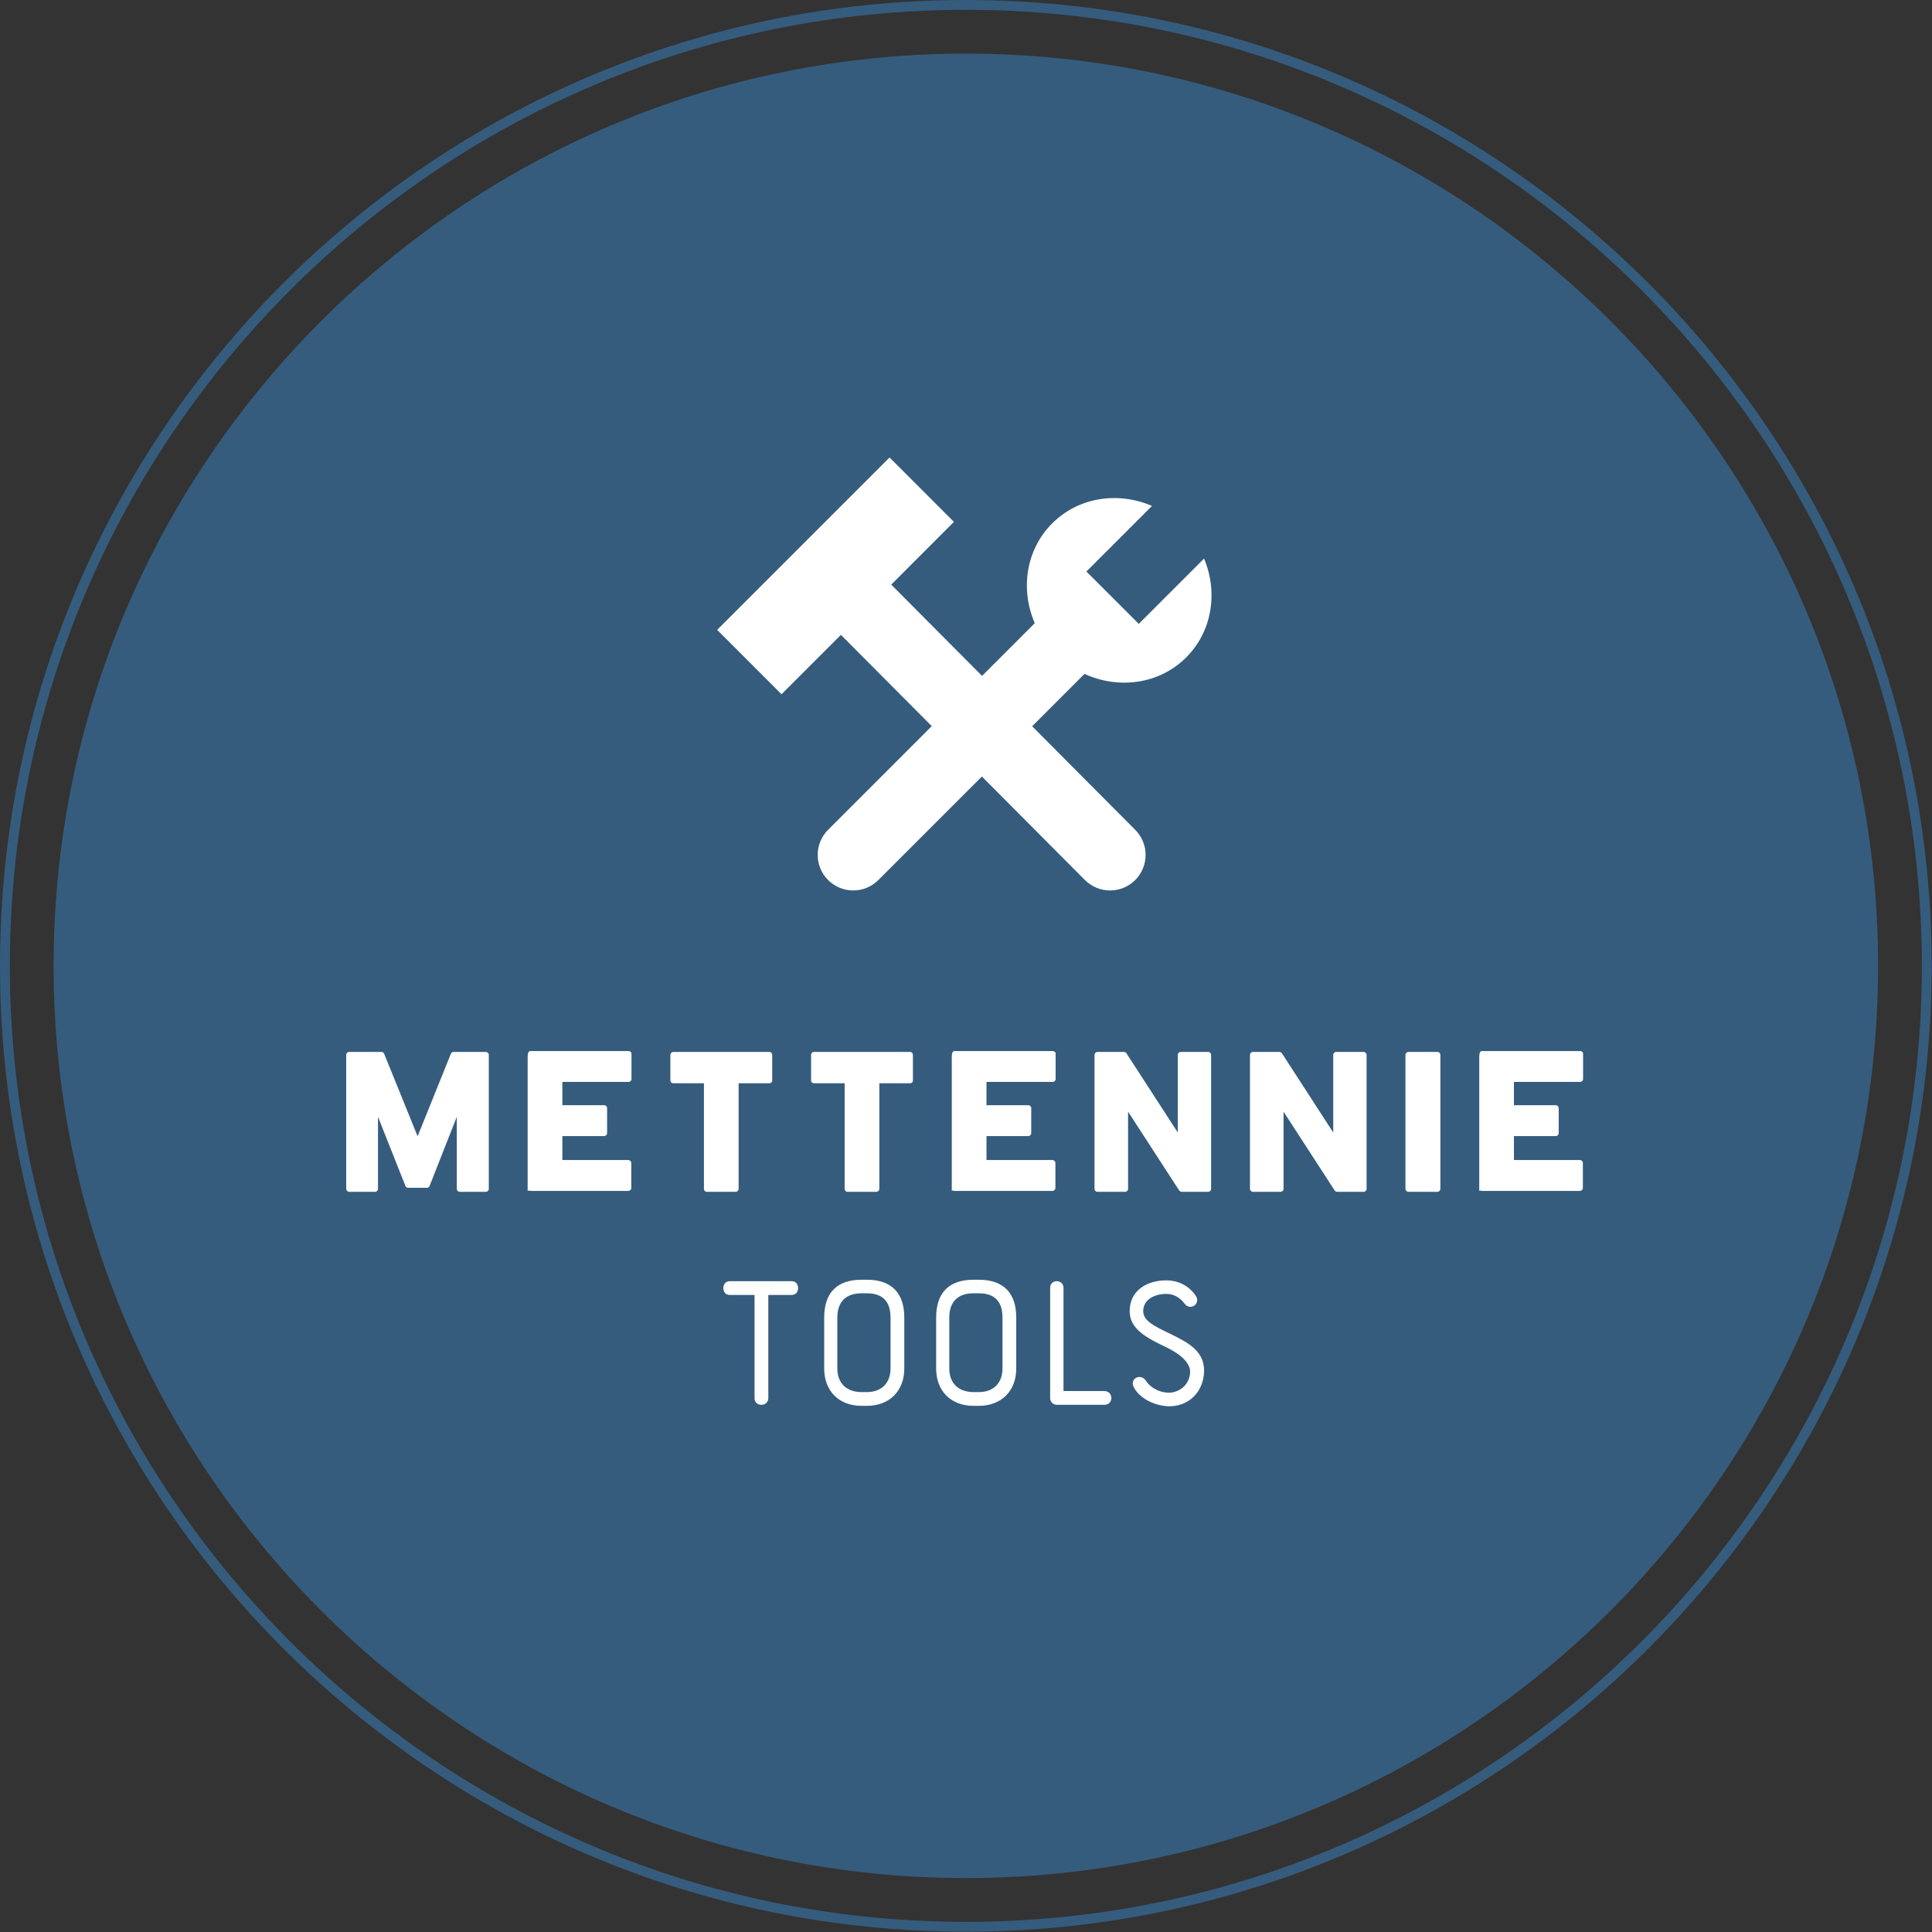 <?xml version="1.0" encoding="UTF-8" standalone="no"?>
<svg
   xmlns:dc="http://purl.org/dc/elements/1.1/"
   xmlns:cc="http://creativecommons.org/ns#"
   xmlns:rdf="http://www.w3.org/1999/02/22-rdf-syntax-ns#"
   xmlns:svg="http://www.w3.org/2000/svg"
   xmlns="http://www.w3.org/2000/svg"
   xmlns:sodipodi="http://sodipodi.sourceforge.net/DTD/sodipodi-0.dtd"
   xmlns:inkscape="http://www.inkscape.org/namespaces/inkscape"
   width="304.916"
   height="304.916"
   viewBox="0 0 312.5 312.5"
   version="1.1"
   id="svg17"
   sodipodi:docname="mettennie-tools.svg"
   inkscape:version="0.92.5 (2060ec1f9f, 2020-04-08)">
  <rect x="0" y="0" width="312.5" height="312.5" fill="#333333" stroke="none"/>
  <sodipodi:namedview
     pagecolor="#ffffff"
     bordercolor="#666666"
     borderopacity="1"
     objecttolerance="10"
     gridtolerance="10"
     guidetolerance="10"
     inkscape:pageopacity="0"
     inkscape:pageshadow="2"
     inkscape:window-width="846"
     inkscape:window-height="480"
     id="namedview19"
     showgrid="false"
     inkscape:zoom="0.77398462"
     inkscape:cx="152.45781"
     inkscape:cy="152.45781"
     inkscape:window-x="0"
     inkscape:window-y="0"
     inkscape:window-maximized="0"
     inkscape:current-layer="svg17" />
  <defs
     id="SvgjsDefs1947" />
  <g
     id="SvgjsG1948"
     featurekey="rootContainer"
     transform="matrix(1.59,0,0,1.59,0,0)"
     fill="#355c7d">
    <path
       d="M98.254 0C44.077 0 0 44.076 0 98.254s44.077 98.254 98.254 98.254c54.177 0 98.254-44.076 98.254-98.254S152.431 0 98.254 0zm0 195.508C44.628 195.508 1 151.88 1 98.254S44.628 1 98.254 1c53.626 0 97.254 43.628 97.254 97.254s-43.628 97.254-97.254 97.254z"
       id="path3" />
    <path
       d="M98.254 5.453c-51.171 0-92.801 41.63-92.801 92.801s41.63 92.801 92.801 92.801 92.802-41.63 92.802-92.801S149.425 5.453 98.254 5.453z"
       id="path5" />
  </g>
  <g
     id="SvgjsG1949"
     featurekey="symbolFeature-0"
     transform="matrix(0.821,0,0,0.821,115.211,67.84)"
     fill="#ffffff">
    <path
       d="M93.37,46.888c5.155-5.152,6.29-12.862,3.518-19.471L84.022,40.282L73.707,29.967l12.923-12.92  c-6.655-2.877-14.463-1.767-19.659,3.434c-5.205,5.2-6.318,13.012-3.436,19.661l-10.39,10.39L35.257,32.547L47.61,20.188L34.925,7.5  L0.96,41.462l12.683,12.686l11.702-11.701l17.894,17.979l-20.42,20.424c-2.736,2.736-2.736,7.169,0,9.902  c2.738,2.737,7.166,2.733,9.899,0l20.4-20.397l20.296,20.397c2.737,2.733,7.17,2.737,9.908,0c2.733-2.733,2.733-7.166-0.007-9.902  L63.021,60.454l10.311-10.315C80.078,53.22,88.07,52.186,93.37,46.888z"
       id="path8" />
  </g>
  <g
     id="SvgjsG1950"
     featurekey="nameFeature-0"
     transform="matrix(0.905,0,0,0.905,54.191,156.574)"
     fill="#ffffff">
    <path
       d="M2.52 40 c-0.28 0 -0.52 -0.24 -0.52 -0.52 l0 -23.96 c0 -0.28 0.24 -0.52 0.52 -0.52 l5.76 0 c0.2 0 0.4 0.12 0.48 0.28 l6 14.8 l5.96 -14.8 c0.08 -0.16 0.28 -0.28 0.48 -0.28 l5.76 0 c0.28 0 0.52 0.24 0.52 0.52 l0 23.96 c0 0.28 -0.24 0.52 -0.52 0.52 l-4.68 0 c-0.28 0 -0.52 -0.24 -0.52 -0.52 l0 -12.88 l-4.88 12.4 c-0.08 0.16 -0.28 0.28 -0.44 0.28 l-3.36 0 c-0.2 0 -0.4 -0.12 -0.48 -0.28 l-4.92 -12.4 l0 12.88 c0 0.28 -0.24 0.52 -0.52 0.52 l-4.64 0 z M34.428 40 l0 -23.96 c0 -1 0.2 -1.2 0.52 -1.2 l17.52 0 c0.28 0 0.52 0.2 0.52 0.48 l0 4.52 c0 0.28 -0.24 0.52 -0.52 0.52 l-11.84 0 l0 4.16 l7.48 0 c0.28 0 0.52 0.24 0.52 0.52 l0 4.48 c0 0.28 -0.24 0.52 -0.52 0.52 l-7.48 0 l0 4.28 l11.8 0 c0.28 0 0.52 0.24 0.52 0.52 l0 4.48 c0 0.28 -0.24 0.52 -0.52 0.52 l-17.48 0 c-0.32 0 -0.52 -0.24 -0.52 0.16 z M66.416 40 c-0.28 0 -0.48 -0.24 -0.48 -0.52 l0 -18.88 l-5.48 0 c-0.28 0 -0.52 -0.2 -0.52 -0.48 l0 -4.6 c0 -0.28 0.24 -0.52 0.52 -0.52 l17.16 0 c0.32 0 0.52 0.24 0.52 0.52 l0 4.6 c0 0.28 -0.2 0.48 -0.52 0.48 l-5.48 0 l0 18.88 c0 0.28 -0.24 0.52 -0.52 0.52 l-5.2 0 z M91.564 40 c-0.28 0 -0.48 -0.24 -0.48 -0.52 l0 -18.88 l-5.48 0 c-0.28 0 -0.52 -0.2 -0.52 -0.48 l0 -4.6 c0 -0.28 0.24 -0.52 0.52 -0.52 l17.16 0 c0.32 0 0.52 0.24 0.52 0.52 l0 4.6 c0 0.28 -0.2 0.48 -0.52 0.48 l-5.48 0 l0 18.88 c0 0.28 -0.24 0.52 -0.52 0.52 l-5.2 0 z M110.232 40 l0 -23.96 c0 -1 0.2 -1.2 0.52 -1.2 l17.52 0 c0.28 0 0.52 0.2 0.52 0.48 l0 4.52 c0 0.28 -0.24 0.52 -0.52 0.52 l-11.84 0 l0 4.16 l7.48 0 c0.28 0 0.52 0.24 0.52 0.52 l0 4.48 c0 0.28 -0.24 0.52 -0.52 0.52 l-7.48 0 l0 4.28 l11.8 0 c0.28 0 0.52 0.24 0.52 0.52 l0 4.48 c0 0.28 -0.24 0.52 -0.52 0.52 l-17.48 0 c-0.32 0 -0.52 -0.24 -0.52 0.16 z M136.26 40 c-0.28 0 -0.52 -0.24 -0.52 -0.52 l0 -23.96 c0 -0.28 0.24 -0.52 0.52 -0.52 l4.72 0 c0.16 0 0.32 0.08 0.44 0.2 l9.2 14.2 l0 -13.88 c0 -0.28 0.24 -0.52 0.52 -0.52 l4.92 0 c0.28 0 0.52 0.24 0.52 0.52 l0 23.96 c0 0.28 -0.24 0.52 -0.52 0.52 l-4.72 0 c-0.16 0 -0.32 -0.08 -0.44 -0.2 l-9.16 -14.12 l0 13.8 c0 0.28 -0.24 0.52 -0.52 0.52 l-4.96 0 z M164.048 40 c-0.28 0 -0.52 -0.24 -0.52 -0.52 l0 -23.96 c0 -0.28 0.24 -0.52 0.52 -0.52 l4.72 0 c0.16 0 0.32 0.08 0.44 0.2 l9.2 14.2 l0 -13.88 c0 -0.28 0.24 -0.52 0.52 -0.52 l4.92 0 c0.28 0 0.52 0.24 0.52 0.52 l0 23.96 c0 0.28 -0.24 0.52 -0.52 0.52 l-4.72 0 c-0.16 0 -0.32 -0.08 -0.44 -0.2 l-9.16 -14.12 l0 13.8 c0 0.28 -0.24 0.52 -0.52 0.52 l-4.96 0 z M191.836 40 c-0.28 0 -0.52 -0.24 -0.52 -0.52 l0 -23.96 c0 -0.28 0.24 -0.52 0.52 -0.52 l5.2 0 c0.28 0 0.52 0.24 0.52 0.52 l0 23.96 c0 0.28 -0.24 0.52 -0.52 0.52 l-5.2 0 z M204.504 40 l0 -23.96 c0 -1 0.2 -1.2 0.52 -1.2 l17.52 0 c0.28 0 0.52 0.2 0.52 0.48 l0 4.52 c0 0.28 -0.24 0.52 -0.52 0.52 l-11.84 0 l0 4.16 l7.48 0 c0.28 0 0.52 0.24 0.52 0.52 l0 4.48 c0 0.28 -0.24 0.52 -0.52 0.52 l-7.48 0 l0 4.28 l11.8 0 c0.28 0 0.52 0.24 0.52 0.52 l0 4.48 c0 0.28 -0.24 0.52 -0.52 0.52 l-17.48 0 c-0.32 0 -0.52 -0.24 -0.52 0.16 z"
       id="path11" />
  </g>
  <g
     id="SvgjsG1951"
     featurekey="sloganFeature-0"
     transform="matrix(1.661,0,0,1.661,114.408,195.005)"
     fill="#ffffff">
    <path
       d="M2.18 7.36 l6.04 0 c0.42 0 0.62 0.34 0.62 0.68 s-0.2 0.66 -0.62 0.66 l-2.28 0 l0 10.06 c0 0.42 -0.34 0.64 -0.68 0.64 s-0.66 -0.22 -0.66 -0.64 l0 -10.06 l-2.42 0 c-0.42 0 -0.62 -0.32 -0.62 -0.66 s0.2 -0.68 0.62 -0.68 z M11.382 15.86 l0 -4.96 c0 -2.4 1.24 -3.68 3.64 -3.68 l0.52 0 c2.38 0 3.64 1.28 3.64 3.68 l0 4.96 c0 2.2 -1.46 3.64 -3.64 3.64 l-0.52 0 c-2.22 0 -3.64 -1.46 -3.64 -3.64 z M15.022 18.16 l0.52 0 c1.44 0 2.3 -0.9 2.3 -2.3 l0 -4.96 c0 -1.56 -0.76 -2.36 -2.3 -2.36 l-0.52 0 c-1.52 0 -2.36 0.82 -2.36 2.36 l0 4.96 c0 1.46 0.92 2.3 2.36 2.3 z M22.284 15.86 l0 -4.96 c0 -2.4 1.24 -3.68 3.64 -3.68 l0.52 0 c2.38 0 3.64 1.28 3.64 3.68 l0 4.96 c0 2.2 -1.46 3.64 -3.64 3.64 l-0.52 0 c-2.22 0 -3.64 -1.46 -3.64 -3.64 z M25.924 18.16 l0.52 0 c1.44 0 2.3 -0.9 2.3 -2.3 l0 -4.96 c0 -1.56 -0.76 -2.36 -2.3 -2.36 l-0.52 0 c-1.52 0 -2.36 0.82 -2.36 2.36 l0 4.96 c0 1.46 0.92 2.3 2.36 2.3 z M33.386 18.76 l0 -10.76 c0 -0.42 0.32 -0.64 0.64 -0.64 s0.66 0.22 0.66 0.64 l0 10.06 l3.98 0 c0.44 0 0.68 0.34 0.68 0.68 s-0.24 0.66 -0.68 0.66 l-4.62 0 c-0.4 0 -0.66 -0.32 -0.66 -0.64 z M41.528 17.68 c-0.44 -0.82 0.68 -1.42 1.2 -0.6 c0.26 0.42 1.04 1.14 2.28 1.14 c0.52 0 1.82 -0.38 2 -1.86 c0.12 -0.9 -0.74 -1.78 -2.22 -2.52 c-2.08 -0.98 -3.66 -1.84 -3.66 -3.56 c0 -2.04 1.72 -3 3.56 -3 c1.66 0 2.58 1.02 2.9 1.54 c0.46 0.74 -0.54 1.46 -1.1 0.74 c-0.28 -0.36 -0.82 -0.96 -1.8 -0.96 c-1.1 0 -2.24 0.52 -2.24 1.68 c0 0.92 1.02 1.44 2.54 2.16 c1.78 0.88 3.64 1.74 3.36 4.08 c-0.22 1.84 -1.62 3.02 -3.34 3.02 c-1.3 0 -2.9 -0.7 -3.48 -1.86 z"
       id="path14" />
  </g>
</svg>
